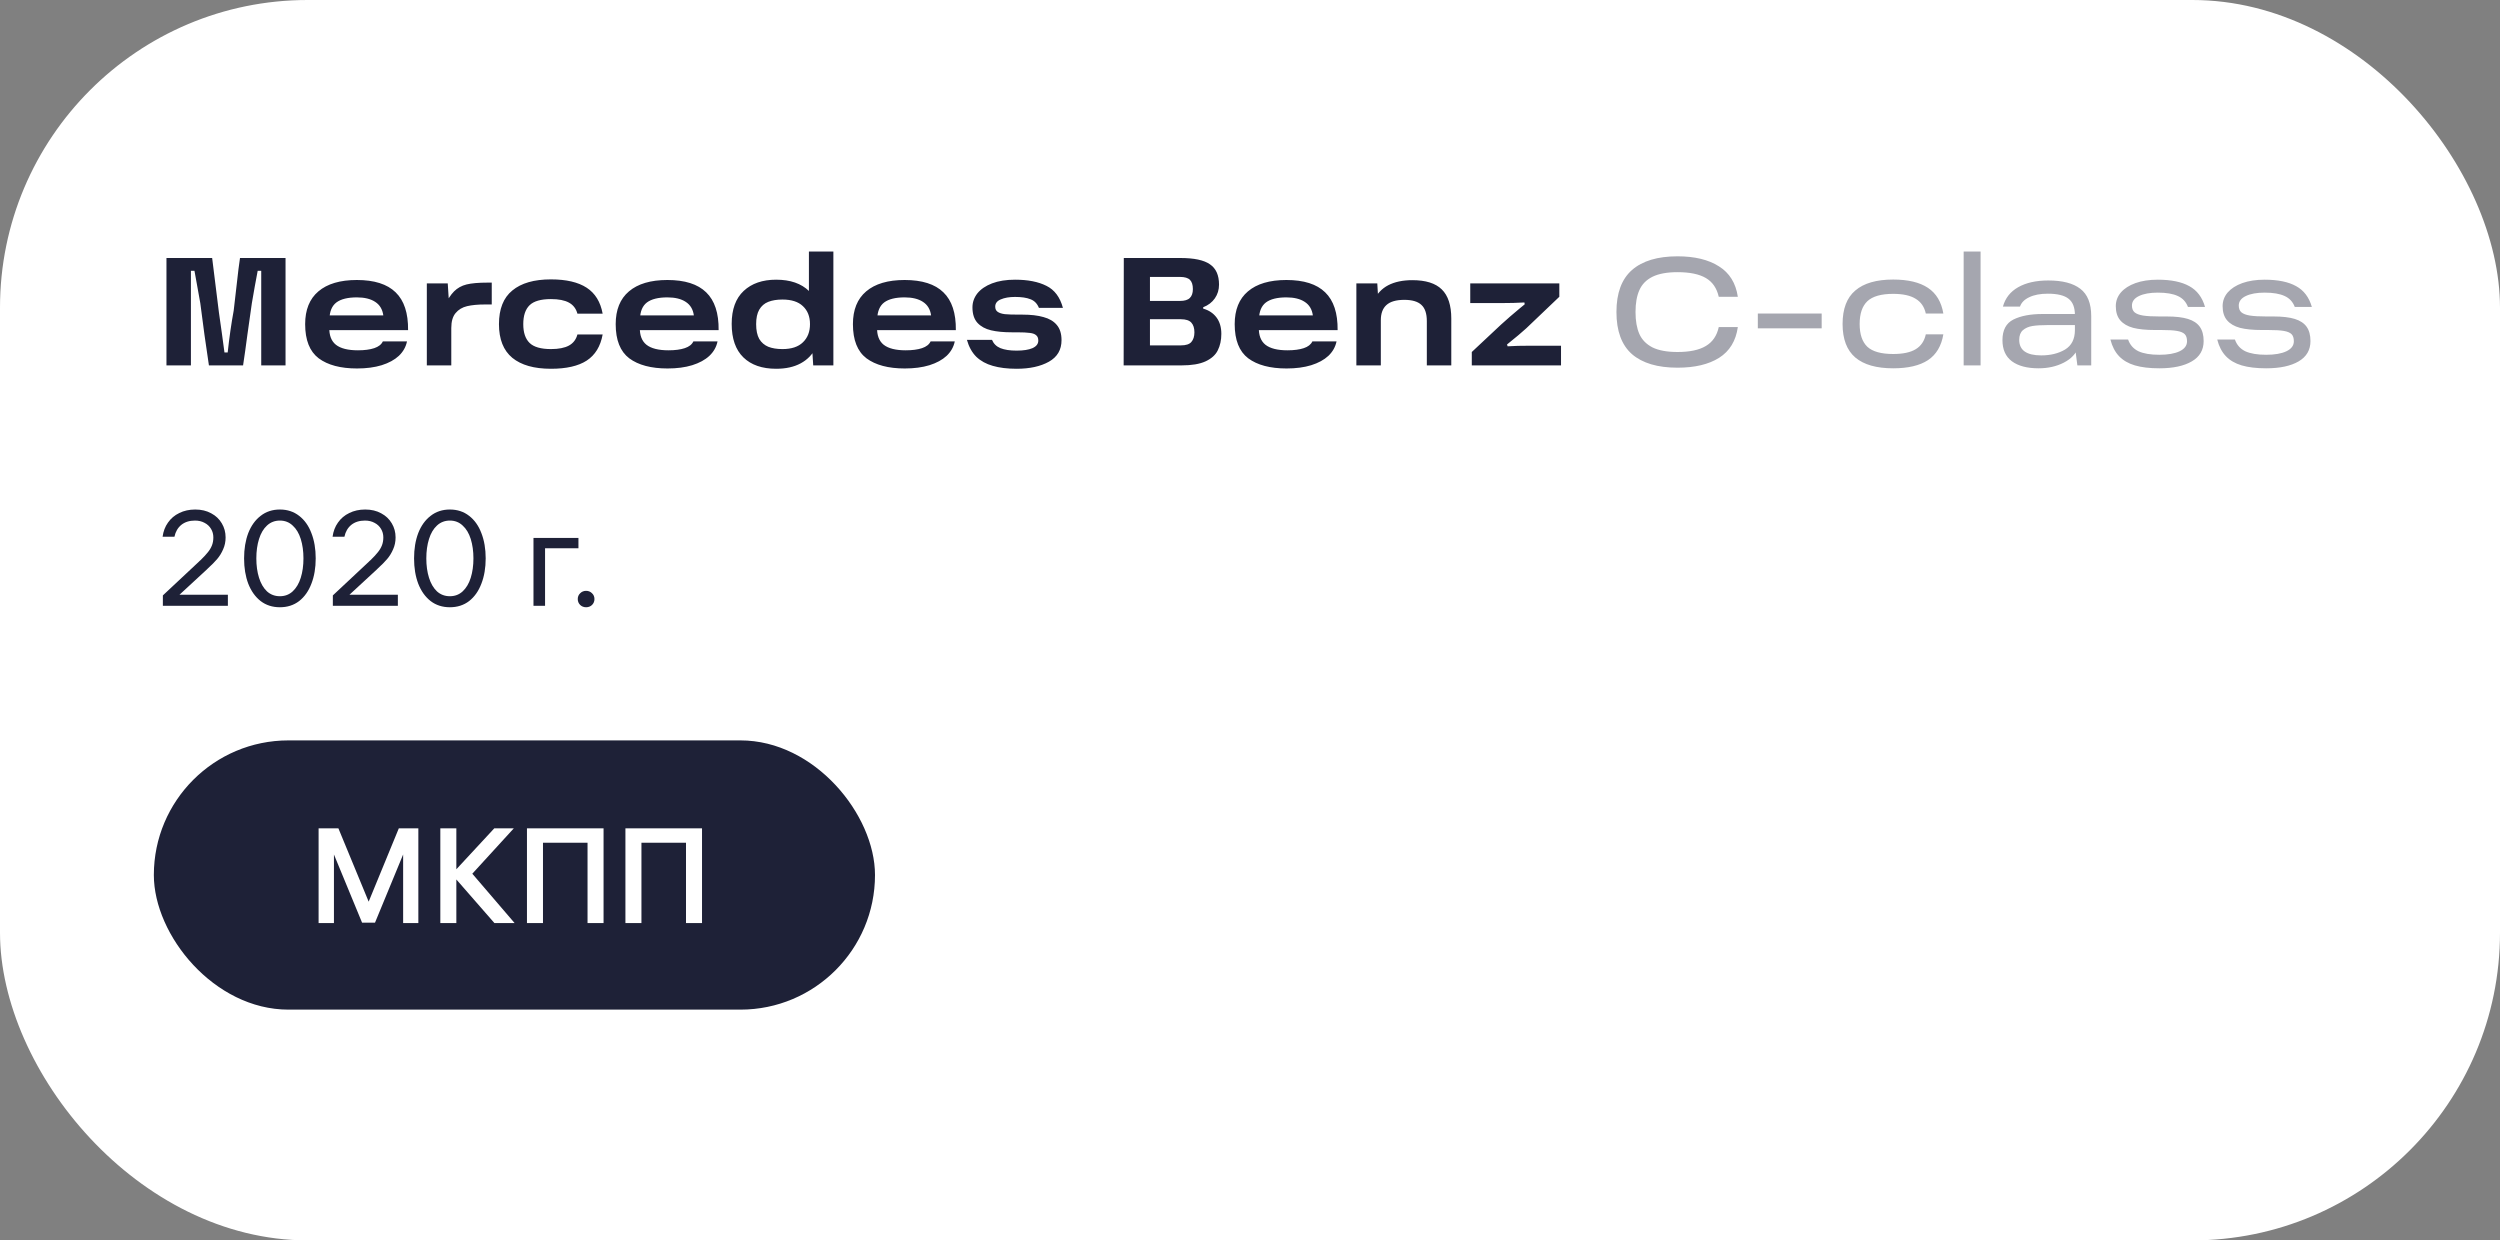<?xml version="1.0" encoding="UTF-8"?> <svg xmlns="http://www.w3.org/2000/svg" width="260" height="129" viewBox="0 0 260 129" fill="none"><rect x="0" y="0" width="260" height="129" fill="#808080" stroke="none"/><rect y="0" width="260" height="129" rx="32" fill="white"></rect><path d="M17.312 26.832H22.064C22.171 27.675 22.405 29.563 22.768 32.496C22.875 33.222 22.976 33.937 23.072 34.641C23.168 35.344 23.259 36.017 23.344 36.657H23.68C23.851 35.078 24.059 33.627 24.304 32.304C24.421 31.366 24.533 30.395 24.64 29.392C24.747 28.39 24.853 27.537 24.96 26.832H29.696V38.001H27.168V28.16H26.8C26.715 28.662 26.613 29.206 26.496 29.793C26.389 30.379 26.288 30.96 26.192 31.537C26.043 32.571 25.888 33.664 25.728 34.816C25.579 35.958 25.429 37.019 25.28 38.001H21.728C21.579 37.019 21.424 35.958 21.264 34.816C21.115 33.664 20.971 32.571 20.832 31.537C20.736 30.96 20.635 30.395 20.528 29.84C20.421 29.275 20.32 28.715 20.224 28.16H19.856V38.001H17.312V26.832ZM37.128 38.321C35.421 38.321 34.093 37.968 33.144 37.264C32.205 36.55 31.736 35.366 31.736 33.712C31.736 32.219 32.194 31.083 33.112 30.305C34.04 29.515 35.373 29.12 37.112 29.12C38.925 29.12 40.269 29.547 41.144 30.401C42.029 31.254 42.461 32.566 42.44 34.337H33.432V32.8H39.864C39.778 32.171 39.496 31.702 39.016 31.392C38.546 31.083 37.912 30.928 37.112 30.928C36.162 30.928 35.453 31.105 34.984 31.456C34.525 31.808 34.285 32.374 34.264 33.153V33.6C34.253 33.675 34.248 33.75 34.248 33.825C34.248 33.889 34.248 33.963 34.248 34.048C34.226 34.87 34.456 35.472 34.936 35.856C35.426 36.24 36.189 36.432 37.224 36.432C37.906 36.432 38.472 36.358 38.92 36.209C39.368 36.059 39.666 35.825 39.816 35.505H42.328C42.21 36.081 41.928 36.582 41.48 37.008C41.032 37.425 40.434 37.75 39.688 37.984C38.952 38.209 38.098 38.321 37.128 38.321ZM51.142 29.392V31.665H50.438C49.702 31.665 49.084 31.723 48.582 31.84C48.081 31.958 47.681 32.198 47.382 32.56C47.084 32.913 46.934 33.43 46.934 34.112V38.001H44.39V29.473H46.566L46.742 32.224L46.166 31.936C46.518 31.201 46.87 30.657 47.222 30.305C47.574 29.953 48.006 29.712 48.518 29.584C49.041 29.456 49.766 29.392 50.694 29.392H51.142ZM57.3 38.352C55.55 38.352 54.212 37.974 53.284 37.217C52.356 36.449 51.892 35.281 51.892 33.712C51.892 32.134 52.356 30.966 53.284 30.209C54.212 29.441 55.55 29.056 57.3 29.056C58.889 29.056 60.127 29.345 61.012 29.921C61.897 30.497 62.452 31.398 62.676 32.624H60.052C59.913 32.102 59.62 31.718 59.172 31.473C58.724 31.227 58.1 31.105 57.3 31.105C56.255 31.105 55.513 31.318 55.076 31.744C54.639 32.171 54.42 32.827 54.42 33.712C54.42 34.587 54.639 35.238 55.076 35.664C55.513 36.091 56.255 36.304 57.3 36.304C58.1 36.304 58.724 36.182 59.172 35.937C59.62 35.691 59.913 35.307 60.052 34.785H62.676C62.452 36.022 61.897 36.928 61.012 37.505C60.137 38.07 58.9 38.352 57.3 38.352ZM69.424 38.321C67.718 38.321 66.39 37.968 65.441 37.264C64.502 36.55 64.032 35.366 64.032 33.712C64.032 32.219 64.491 31.083 65.409 30.305C66.337 29.515 67.67 29.12 69.409 29.12C71.222 29.12 72.566 29.547 73.441 30.401C74.326 31.254 74.758 32.566 74.737 34.337H65.728V32.8H72.16C72.075 32.171 71.793 31.702 71.312 31.392C70.843 31.083 70.209 30.928 69.409 30.928C68.459 30.928 67.75 31.105 67.281 31.456C66.822 31.808 66.582 32.374 66.561 33.153V33.6C66.55 33.675 66.544 33.75 66.544 33.825C66.544 33.889 66.544 33.963 66.544 34.048C66.523 34.87 66.752 35.472 67.233 35.856C67.723 36.24 68.486 36.432 69.52 36.432C70.203 36.432 70.769 36.358 71.216 36.209C71.665 36.059 71.963 35.825 72.112 35.505H74.624C74.507 36.081 74.225 36.582 73.776 37.008C73.329 37.425 72.731 37.75 71.984 37.984C71.249 38.209 70.395 38.321 69.424 38.321ZM80.719 38.352C79.258 38.352 78.122 37.958 77.311 37.169C76.5 36.379 76.095 35.217 76.095 33.681C76.095 32.176 76.511 31.035 77.343 30.256C78.175 29.478 79.3 29.088 80.719 29.088C82.191 29.088 83.332 29.483 84.143 30.273C84.964 31.051 85.375 32.198 85.375 33.712C85.375 34.672 85.194 35.499 84.831 36.193C84.479 36.886 83.956 37.419 83.263 37.792C82.57 38.166 81.722 38.352 80.719 38.352ZM81.375 36.304C82.314 36.304 83.023 36.07 83.503 35.6C83.994 35.131 84.239 34.502 84.239 33.712C84.239 32.923 83.994 32.299 83.503 31.84C83.023 31.382 82.314 31.152 81.375 31.152C80.799 31.152 80.308 31.233 79.903 31.392C79.498 31.552 79.183 31.825 78.959 32.209C78.746 32.582 78.639 33.083 78.639 33.712C78.639 34.352 78.746 34.864 78.959 35.248C79.183 35.622 79.498 35.894 79.903 36.065C80.308 36.224 80.799 36.304 81.375 36.304ZM84.463 36.273L84.527 33.664L84.127 31.12V26.16H86.671V38.001H84.575L84.463 36.273ZM94.096 38.321C92.39 38.321 91.062 37.968 90.112 37.264C89.174 36.55 88.704 35.366 88.704 33.712C88.704 32.219 89.163 31.083 90.08 30.305C91.008 29.515 92.342 29.12 94.08 29.12C95.894 29.12 97.238 29.547 98.112 30.401C98.998 31.254 99.43 32.566 99.408 34.337H90.4V32.8H96.832C96.747 32.171 96.464 31.702 95.984 31.392C95.515 31.083 94.88 30.928 94.08 30.928C93.131 30.928 92.422 31.105 91.952 31.456C91.494 31.808 91.254 32.374 91.232 33.153V33.6C91.222 33.675 91.216 33.75 91.216 33.825C91.216 33.889 91.216 33.963 91.216 34.048C91.195 34.87 91.424 35.472 91.904 35.856C92.395 36.24 93.158 36.432 94.192 36.432C94.875 36.432 95.44 36.358 95.888 36.209C96.336 36.059 96.635 35.825 96.784 35.505H99.296C99.179 36.081 98.896 36.582 98.448 37.008C98 37.425 97.403 37.75 96.656 37.984C95.92 38.209 95.067 38.321 94.096 38.321ZM105.727 38.352C104.767 38.352 103.94 38.251 103.247 38.048C102.564 37.856 101.994 37.542 101.535 37.105C101.087 36.657 100.762 36.07 100.559 35.344H103.167C103.338 35.75 103.631 36.038 104.047 36.209C104.474 36.379 105.034 36.465 105.727 36.465C106.431 36.465 106.98 36.379 107.375 36.209C107.78 36.027 107.983 35.766 107.983 35.425C107.983 35.169 107.908 34.982 107.759 34.864C107.62 34.736 107.402 34.657 107.103 34.624C106.815 34.582 106.372 34.56 105.775 34.56H105.247C104.383 34.56 103.658 34.491 103.071 34.352C102.484 34.214 102.015 33.958 101.663 33.584C101.311 33.2 101.135 32.662 101.135 31.968C101.135 31.435 101.306 30.95 101.647 30.512C101.999 30.075 102.506 29.729 103.167 29.473C103.839 29.216 104.639 29.088 105.567 29.088C106.9 29.088 107.988 29.302 108.831 29.729C109.674 30.145 110.244 30.907 110.543 32.017H108.047C107.866 31.569 107.572 31.27 107.167 31.12C106.772 30.96 106.239 30.881 105.567 30.881C104.97 30.881 104.474 30.966 104.079 31.137C103.695 31.297 103.503 31.547 103.503 31.889C103.503 32.134 103.588 32.315 103.759 32.432C103.93 32.55 104.175 32.63 104.495 32.672C104.826 32.705 105.322 32.721 105.983 32.721H106.335C107.21 32.721 107.94 32.806 108.527 32.977C109.124 33.136 109.583 33.408 109.903 33.792C110.234 34.176 110.399 34.705 110.399 35.377C110.399 36.379 109.962 37.126 109.087 37.617C108.212 38.107 107.092 38.352 105.727 38.352ZM116.875 26.832H122.747C124.187 26.832 125.216 27.051 125.835 27.488C126.464 27.915 126.779 28.619 126.779 29.601C126.779 30.134 126.635 30.608 126.347 31.024C126.059 31.441 125.654 31.75 125.131 31.953V32.096C125.728 32.267 126.192 32.577 126.523 33.025C126.854 33.472 127.019 34.038 127.019 34.721C127.019 35.371 126.896 35.942 126.651 36.432C126.416 36.913 125.99 37.297 125.371 37.584C124.763 37.862 123.931 38.001 122.875 38.001H116.859L116.875 26.832ZM118.299 35.92H122.811C123.334 35.92 123.696 35.803 123.899 35.569C124.112 35.323 124.219 34.987 124.219 34.56C124.219 34.123 124.112 33.787 123.899 33.553C123.686 33.318 123.323 33.2 122.811 33.2H118.923V31.297H122.715C123.195 31.297 123.536 31.195 123.739 30.992C123.952 30.79 124.059 30.48 124.059 30.064C124.059 29.627 123.958 29.307 123.755 29.105C123.552 28.902 123.206 28.8 122.715 28.8H118.299L119.595 27.505V37.217L118.299 35.92ZM133.8 38.321C132.093 38.321 130.765 37.968 129.816 37.264C128.877 36.55 128.408 35.366 128.408 33.712C128.408 32.219 128.866 31.083 129.784 30.305C130.712 29.515 132.045 29.12 133.784 29.12C135.597 29.12 136.941 29.547 137.816 30.401C138.701 31.254 139.133 32.566 139.112 34.337H130.104V32.8H136.536C136.45 32.171 136.168 31.702 135.688 31.392C135.218 31.083 134.584 30.928 133.784 30.928C132.834 30.928 132.125 31.105 131.656 31.456C131.197 31.808 130.957 32.374 130.936 33.153V33.6C130.925 33.675 130.92 33.75 130.92 33.825C130.92 33.889 130.92 33.963 130.92 34.048C130.898 34.87 131.128 35.472 131.608 35.856C132.098 36.24 132.861 36.432 133.896 36.432C134.578 36.432 135.144 36.358 135.592 36.209C136.04 36.059 136.338 35.825 136.488 35.505H139C138.882 36.081 138.6 36.582 138.152 37.008C137.704 37.425 137.106 37.75 136.36 37.984C135.624 38.209 134.77 38.321 133.8 38.321ZM146.886 29.137C148.273 29.137 149.291 29.456 149.942 30.096C150.603 30.736 150.934 31.75 150.934 33.136V38.001H148.39V33.392C148.39 32.614 148.203 32.054 147.83 31.712C147.457 31.36 146.865 31.184 146.054 31.184C145.201 31.184 144.577 31.366 144.182 31.729C143.798 32.081 143.606 32.603 143.606 33.297V38.001H141.062V29.473H143.238L143.35 31.377L142.838 31.312C143.19 30.566 143.702 30.017 144.374 29.665C145.057 29.312 145.894 29.137 146.886 29.137ZM156.794 36.017C157.392 35.974 158.218 35.953 159.274 35.953H162.346V38.001H153.066V36.608L156.106 33.761C156.714 33.206 157.36 32.646 158.042 32.081C158.224 31.942 158.4 31.798 158.57 31.648L158.538 31.456C157.824 31.499 157.024 31.52 156.138 31.52H152.906V29.473H162.17V30.864L158.73 34.145C158.304 34.539 157.637 35.099 156.73 35.825L156.794 36.017Z" fill="#1E2137"></path><path d="M174.462 38.24C172.392 38.24 170.814 37.771 169.726 36.833C168.648 35.883 168.11 34.422 168.11 32.449C168.11 30.486 168.648 29.03 169.726 28.081C170.814 27.131 172.392 26.657 174.462 26.657C176.243 26.657 177.678 27.003 178.766 27.697C179.864 28.379 180.52 29.435 180.734 30.864H178.75C178.547 29.968 178.099 29.318 177.406 28.913C176.712 28.507 175.731 28.305 174.462 28.305C173.374 28.305 172.504 28.465 171.854 28.785C171.214 29.105 170.76 29.569 170.494 30.177C170.227 30.774 170.094 31.531 170.094 32.449C170.094 33.366 170.227 34.129 170.494 34.736C170.76 35.334 171.214 35.798 171.854 36.129C172.504 36.449 173.374 36.608 174.462 36.608C175.731 36.608 176.712 36.401 177.406 35.984C178.11 35.569 178.558 34.913 178.75 34.017H180.734C180.531 35.456 179.88 36.523 178.782 37.217C177.694 37.899 176.254 38.24 174.462 38.24ZM189.454 32.608V34.145H182.814V32.608H189.454ZM196.892 38.304C195.153 38.304 193.841 37.931 192.956 37.184C192.07 36.427 191.628 35.264 191.628 33.697C191.628 32.118 192.07 30.955 192.956 30.209C193.841 29.451 195.153 29.073 196.892 29.073C198.438 29.073 199.644 29.36 200.508 29.936C201.372 30.512 201.905 31.403 202.108 32.608H200.284C200.134 31.915 199.782 31.403 199.228 31.073C198.684 30.731 197.905 30.561 196.892 30.561C195.644 30.561 194.748 30.817 194.204 31.328C193.67 31.84 193.404 32.63 193.404 33.697C193.404 34.763 193.67 35.553 194.204 36.065C194.748 36.566 195.644 36.816 196.892 36.816C197.905 36.816 198.684 36.651 199.228 36.321C199.782 35.99 200.134 35.472 200.284 34.769H202.108C201.905 35.984 201.372 36.88 200.508 37.456C199.644 38.022 198.438 38.304 196.892 38.304ZM204.22 26.16H205.98V38.001H204.22V26.16ZM213.023 29.169C214.495 29.169 215.604 29.456 216.351 30.032C217.108 30.608 217.487 31.558 217.487 32.88V38.001H216.047L215.791 36.032L216.159 36.081C215.914 36.774 215.407 37.318 214.639 37.712C213.871 38.107 212.996 38.304 212.015 38.304C210.82 38.304 209.892 38.059 209.231 37.569C208.58 37.078 208.255 36.347 208.255 35.377C208.255 34.331 208.634 33.617 209.391 33.233C210.159 32.849 211.167 32.657 212.415 32.657H216.175V33.809H212.911C212.292 33.809 211.78 33.84 211.375 33.904C210.98 33.968 210.65 34.112 210.383 34.337C210.127 34.56 209.999 34.897 209.999 35.344C209.999 35.889 210.191 36.294 210.575 36.56C210.959 36.827 211.53 36.961 212.287 36.961C213.258 36.961 214.084 36.758 214.767 36.352C215.45 35.937 215.791 35.259 215.791 34.321V32.769C215.791 31.979 215.572 31.414 215.135 31.073C214.698 30.721 213.978 30.544 212.975 30.544C212.186 30.544 211.54 30.667 211.039 30.913C210.538 31.147 210.218 31.473 210.079 31.889H208.303C208.548 31.003 209.076 30.331 209.887 29.872C210.708 29.403 211.754 29.169 213.023 29.169ZM224.571 38.304C223.557 38.304 222.709 38.203 222.027 38.001C221.344 37.798 220.795 37.478 220.379 37.041C219.963 36.603 219.664 36.027 219.483 35.312H221.323C221.515 35.867 221.872 36.273 222.395 36.529C222.928 36.774 223.653 36.897 224.571 36.897C225.467 36.897 226.171 36.774 226.683 36.529C227.195 36.283 227.451 35.937 227.451 35.489C227.451 35.158 227.371 34.913 227.211 34.752C227.051 34.593 226.784 34.48 226.411 34.416C226.048 34.352 225.509 34.321 224.795 34.321H224.107C223.189 34.321 222.437 34.246 221.851 34.096C221.264 33.937 220.816 33.675 220.507 33.312C220.197 32.95 220.043 32.459 220.043 31.84C220.043 31.307 220.219 30.832 220.571 30.416C220.933 30 221.44 29.675 222.091 29.441C222.752 29.206 223.525 29.088 224.411 29.088C225.797 29.088 226.891 29.312 227.691 29.761C228.491 30.198 229.035 30.918 229.323 31.921H227.547C227.344 31.387 226.992 31.009 226.491 30.785C225.989 30.55 225.296 30.433 224.411 30.433C223.6 30.433 222.949 30.55 222.459 30.785C221.968 31.019 221.723 31.35 221.723 31.776C221.723 32.086 221.813 32.321 221.995 32.48C222.187 32.641 222.48 32.752 222.875 32.816C223.28 32.88 223.861 32.913 224.619 32.913H225.355C226.261 32.913 226.992 32.998 227.547 33.169C228.101 33.339 228.512 33.611 228.779 33.984C229.045 34.358 229.179 34.854 229.179 35.472C229.179 36.401 228.768 37.105 227.947 37.584C227.125 38.065 226 38.304 224.571 38.304ZM235.68 38.304C234.667 38.304 233.819 38.203 233.136 38.001C232.453 37.798 231.904 37.478 231.488 37.041C231.072 36.603 230.773 36.027 230.592 35.312H232.432C232.624 35.867 232.981 36.273 233.504 36.529C234.037 36.774 234.763 36.897 235.68 36.897C236.576 36.897 237.28 36.774 237.792 36.529C238.304 36.283 238.56 35.937 238.56 35.489C238.56 35.158 238.48 34.913 238.32 34.752C238.16 34.593 237.893 34.48 237.52 34.416C237.157 34.352 236.619 34.321 235.904 34.321H235.216C234.299 34.321 233.547 34.246 232.96 34.096C232.373 33.937 231.925 33.675 231.616 33.312C231.307 32.95 231.152 32.459 231.152 31.84C231.152 31.307 231.328 30.832 231.68 30.416C232.043 30 232.549 29.675 233.2 29.441C233.861 29.206 234.635 29.088 235.52 29.088C236.907 29.088 238 29.312 238.8 29.761C239.6 30.198 240.144 30.918 240.432 31.921H238.656C238.453 31.387 238.101 31.009 237.6 30.785C237.099 30.55 236.405 30.433 235.52 30.433C234.709 30.433 234.059 30.55 233.568 30.785C233.077 31.019 232.832 31.35 232.832 31.776C232.832 32.086 232.923 32.321 233.104 32.48C233.296 32.641 233.589 32.752 233.984 32.816C234.389 32.88 234.971 32.913 235.728 32.913H236.464C237.371 32.913 238.101 32.998 238.656 33.169C239.211 33.339 239.621 33.611 239.888 33.984C240.155 34.358 240.288 34.854 240.288 35.472C240.288 36.401 239.877 37.105 239.056 37.584C238.235 38.065 237.109 38.304 235.68 38.304Z" fill="#A5A6AF"></path><path d="M22.188 55.889C22.188 55.562 22.109 55.268 21.95 55.007C21.791 54.736 21.567 54.526 21.278 54.377C20.989 54.218 20.657 54.139 20.284 54.139C19.705 54.139 19.229 54.288 18.856 54.587C18.492 54.885 18.254 55.296 18.142 55.819H16.91C16.985 55.258 17.171 54.769 17.47 54.349C17.769 53.919 18.161 53.588 18.646 53.355C19.131 53.112 19.687 52.99 20.312 52.99C20.937 52.99 21.488 53.121 21.964 53.383C22.44 53.635 22.809 53.984 23.07 54.432C23.331 54.871 23.462 55.356 23.462 55.889C23.462 56.337 23.378 56.747 23.21 57.12C23.051 57.494 22.846 57.83 22.594 58.129C22.342 58.427 22.02 58.754 21.628 59.108L21.502 59.234L18.226 62.258L18.128 61.852H23.7V63.001H16.938V61.922L20.662 58.437C20.699 58.399 20.732 58.367 20.76 58.339C20.797 58.31 20.83 58.282 20.858 58.255C21.175 57.947 21.423 57.681 21.6 57.456C21.787 57.233 21.931 56.995 22.034 56.742C22.137 56.49 22.188 56.206 22.188 55.889ZM29.109 52.99C29.884 52.99 30.551 53.21 31.111 53.648C31.671 54.078 32.096 54.675 32.385 55.441C32.684 56.206 32.833 57.083 32.833 58.072C32.833 59.062 32.684 59.939 32.385 60.705C32.096 61.47 31.671 62.072 31.111 62.511C30.551 62.94 29.884 63.154 29.109 63.154C28.334 63.154 27.667 62.94 27.107 62.511C26.547 62.072 26.118 61.47 25.819 60.705C25.53 59.939 25.385 59.062 25.385 58.072C25.385 57.083 25.53 56.206 25.819 55.441C26.118 54.675 26.547 54.078 27.107 53.648C27.667 53.21 28.334 52.99 29.109 52.99ZM29.109 62.007C29.632 62.007 30.075 61.839 30.439 61.502C30.812 61.157 31.092 60.686 31.279 60.089C31.466 59.491 31.559 58.819 31.559 58.072C31.559 57.326 31.466 56.654 31.279 56.056C31.092 55.459 30.812 54.992 30.439 54.657C30.075 54.311 29.632 54.139 29.109 54.139C28.586 54.139 28.138 54.311 27.765 54.657C27.401 54.992 27.126 55.459 26.939 56.056C26.752 56.654 26.659 57.326 26.659 58.072C26.659 58.819 26.752 59.491 26.939 60.089C27.126 60.686 27.401 61.157 27.765 61.502C28.138 61.839 28.586 62.007 29.109 62.007ZM39.866 55.889C39.866 55.562 39.786 55.268 39.628 55.007C39.469 54.736 39.245 54.526 38.956 54.377C38.666 54.218 38.335 54.139 37.962 54.139C37.383 54.139 36.907 54.288 36.534 54.587C36.17 54.885 35.932 55.296 35.82 55.819H34.588C34.662 55.258 34.849 54.769 35.148 54.349C35.446 53.919 35.838 53.588 36.324 53.355C36.809 53.112 37.364 52.99 37.99 52.99C38.615 52.99 39.166 53.121 39.642 53.383C40.118 53.635 40.486 53.984 40.748 54.432C41.009 54.871 41.14 55.356 41.14 55.889C41.14 56.337 41.056 56.747 40.888 57.12C40.729 57.494 40.524 57.83 40.272 58.129C40.02 58.427 39.698 58.754 39.306 59.108L39.18 59.234L35.904 62.258L35.806 61.852H41.378V63.001H34.616V61.922L38.34 58.437C38.377 58.399 38.41 58.367 38.438 58.339C38.475 58.31 38.508 58.282 38.536 58.255C38.853 57.947 39.1 57.681 39.278 57.456C39.464 57.233 39.609 56.995 39.712 56.742C39.814 56.49 39.866 56.206 39.866 55.889ZM46.787 52.99C47.561 52.99 48.229 53.21 48.789 53.648C49.349 54.078 49.773 54.675 50.063 55.441C50.361 56.206 50.511 57.083 50.511 58.072C50.511 59.062 50.361 59.939 50.063 60.705C49.773 61.47 49.349 62.072 48.789 62.511C48.229 62.94 47.561 63.154 46.787 63.154C46.012 63.154 45.345 62.94 44.785 62.511C44.225 62.072 43.795 61.47 43.497 60.705C43.207 59.939 43.063 59.062 43.063 58.072C43.063 57.083 43.207 56.206 43.497 55.441C43.795 54.675 44.225 54.078 44.785 53.648C45.345 53.21 46.012 52.99 46.787 52.99ZM46.787 62.007C47.309 62.007 47.753 61.839 48.117 61.502C48.49 61.157 48.77 60.686 48.957 60.089C49.143 59.491 49.237 58.819 49.237 58.072C49.237 57.326 49.143 56.654 48.957 56.056C48.77 55.459 48.49 54.992 48.117 54.657C47.753 54.311 47.309 54.139 46.787 54.139C46.264 54.139 45.816 54.311 45.443 54.657C45.079 54.992 44.803 55.459 44.617 56.056C44.43 56.654 44.337 57.326 44.337 58.072C44.337 58.819 44.43 59.491 44.617 60.089C44.803 60.686 45.079 61.157 45.443 61.502C45.816 61.839 46.264 62.007 46.787 62.007ZM56.196 57.023L56.686 56.532V63.001H55.482V55.944H60.158V57.023H56.196ZM60.955 61.447C61.198 61.447 61.403 61.531 61.571 61.699C61.739 61.857 61.823 62.058 61.823 62.3C61.823 62.543 61.739 62.748 61.571 62.916C61.403 63.075 61.198 63.154 60.955 63.154C60.713 63.154 60.507 63.075 60.339 62.916C60.171 62.748 60.087 62.543 60.087 62.3C60.087 62.058 60.171 61.857 60.339 61.699C60.507 61.531 60.713 61.447 60.955 61.447Z" fill="#1E2137"></path><rect x="16" y="77.001" width="75" height="28" rx="14" fill="#1E2137"></rect><path d="M33.134 86.144H35.192L38.608 94.418H38.076L41.478 86.144H43.508V96.001H41.926V87.475H42.5L39 95.959H37.656L34.156 87.475H34.73V96.001H33.134V86.144ZM47.46 96.001H45.794V86.144H47.46V96.001ZM46.984 90.918L51.408 86.144H53.438L48.65 91.38V90.317L53.522 96.001H51.422L46.984 90.918ZM54.804 86.144H62.77V96.001H61.104V87.04L61.72 87.642H55.84L56.47 87.04V96.001H54.804V86.144ZM65.044 86.144H73.01V96.001H71.344V87.04L71.96 87.642H66.08L66.71 87.04V96.001H65.044V86.144Z" fill="white"></path></svg> 